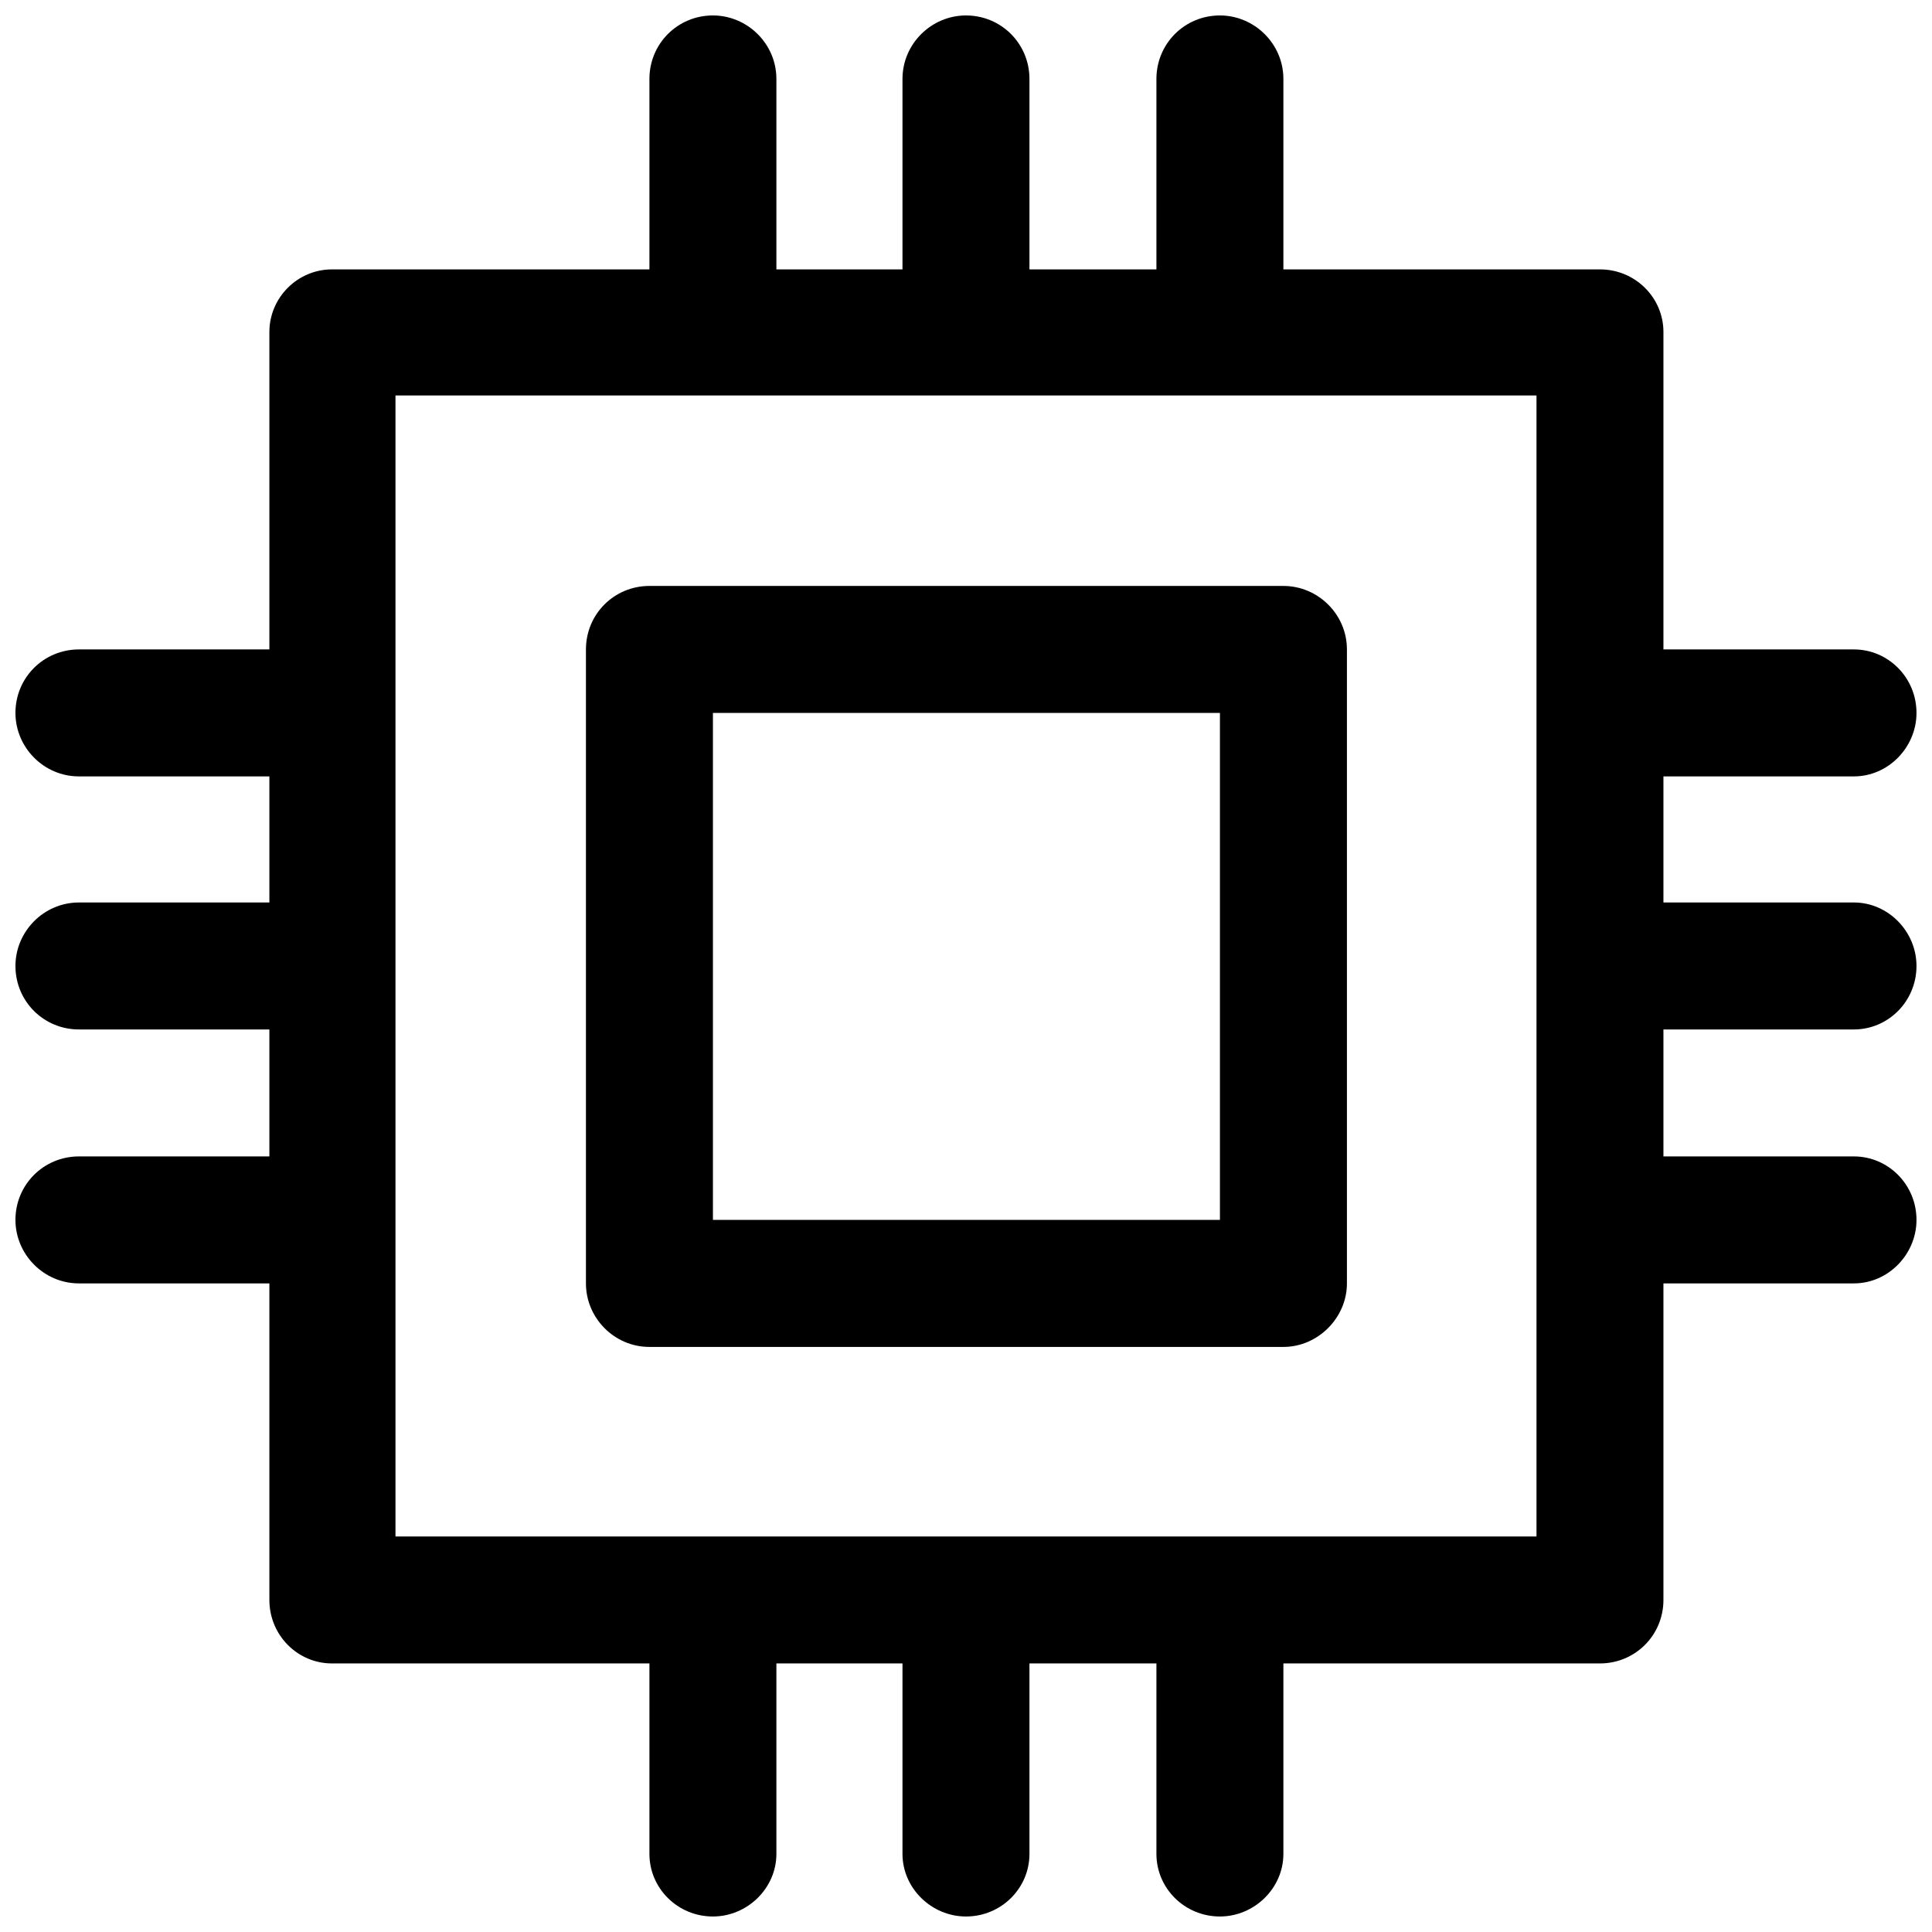 <?xml version="1.0" encoding="UTF-8"?>
<!-- Uploaded to: SVG Repo, www.svgrepo.com, Generator: SVG Repo Mixer Tools -->
<svg width="800px" height="800px" version="1.1" viewBox="144 144 512 512" xmlns="http://www.w3.org/2000/svg">
 <defs>
  <clipPath id="a">
   <path d="m148.09 148.09h503.81v503.81h-503.81z"/>
  </clipPath>
 </defs>
 <g clip-path="url(#a)">
  <path d="m231.98 215.39h84.125v-50.473c0-9.348 7.477-16.824 16.824-16.824 9.113 0 16.824 7.477 16.824 16.824v50.473h33.414v-50.473c0-9.348 7.711-16.824 16.824-16.824 9.348 0 16.824 7.477 16.824 16.824v50.473h33.648v-50.473c0-9.348 7.477-16.824 16.824-16.824 9.113 0 16.824 7.477 16.824 16.824v50.473h83.891c9.348 0 16.824 7.477 16.824 16.59v84.125h50.473c9.113 0 16.59 7.477 16.59 16.824 0 9.113-7.477 16.824-16.59 16.824h-50.473v33.414h50.473c9.113 0 16.59 7.711 16.59 16.824 0 9.348-7.477 16.824-16.59 16.824h-50.473v33.648h50.473c9.113 0 16.59 7.477 16.59 16.824 0 9.113-7.477 16.824-16.59 16.824h-50.473v83.891c0 9.348-7.477 16.824-16.824 16.824h-83.891v50.473c0 9.113-7.711 16.59-16.824 16.59-9.348 0-16.824-7.477-16.824-16.59v-50.473h-33.648v50.473c0 9.113-7.477 16.59-16.824 16.59-9.113 0-16.824-7.477-16.824-16.59v-50.473h-33.414v50.473c0 9.113-7.711 16.59-16.824 16.59-9.348 0-16.824-7.477-16.824-16.59v-50.473h-84.125c-9.113 0-16.59-7.477-16.59-16.824v-83.891h-50.473c-9.348 0-16.824-7.711-16.824-16.824 0-9.348 7.477-16.824 16.824-16.824h50.473v-33.648h-50.473c-9.348 0-16.824-7.477-16.824-16.824 0-9.113 7.477-16.824 16.824-16.824h50.473v-33.414h-50.473c-9.348 0-16.824-7.711-16.824-16.824 0-9.348 7.477-16.824 16.824-16.824h50.473v-84.125c0-9.113 7.477-16.59 16.59-16.59zm84.125 83.891h168.02c9.113 0 16.824 7.477 16.824 16.824v168.02c0 9.113-7.711 16.824-16.824 16.824h-168.02c-9.348 0-16.824-7.711-16.824-16.824v-168.02c0-9.348 7.477-16.824 16.824-16.824zm151.19 33.648h-134.36v134.36h134.36zm83.891-84.125h-302.38v302.38h302.38v-302.38z"/>
 </g>
</svg>